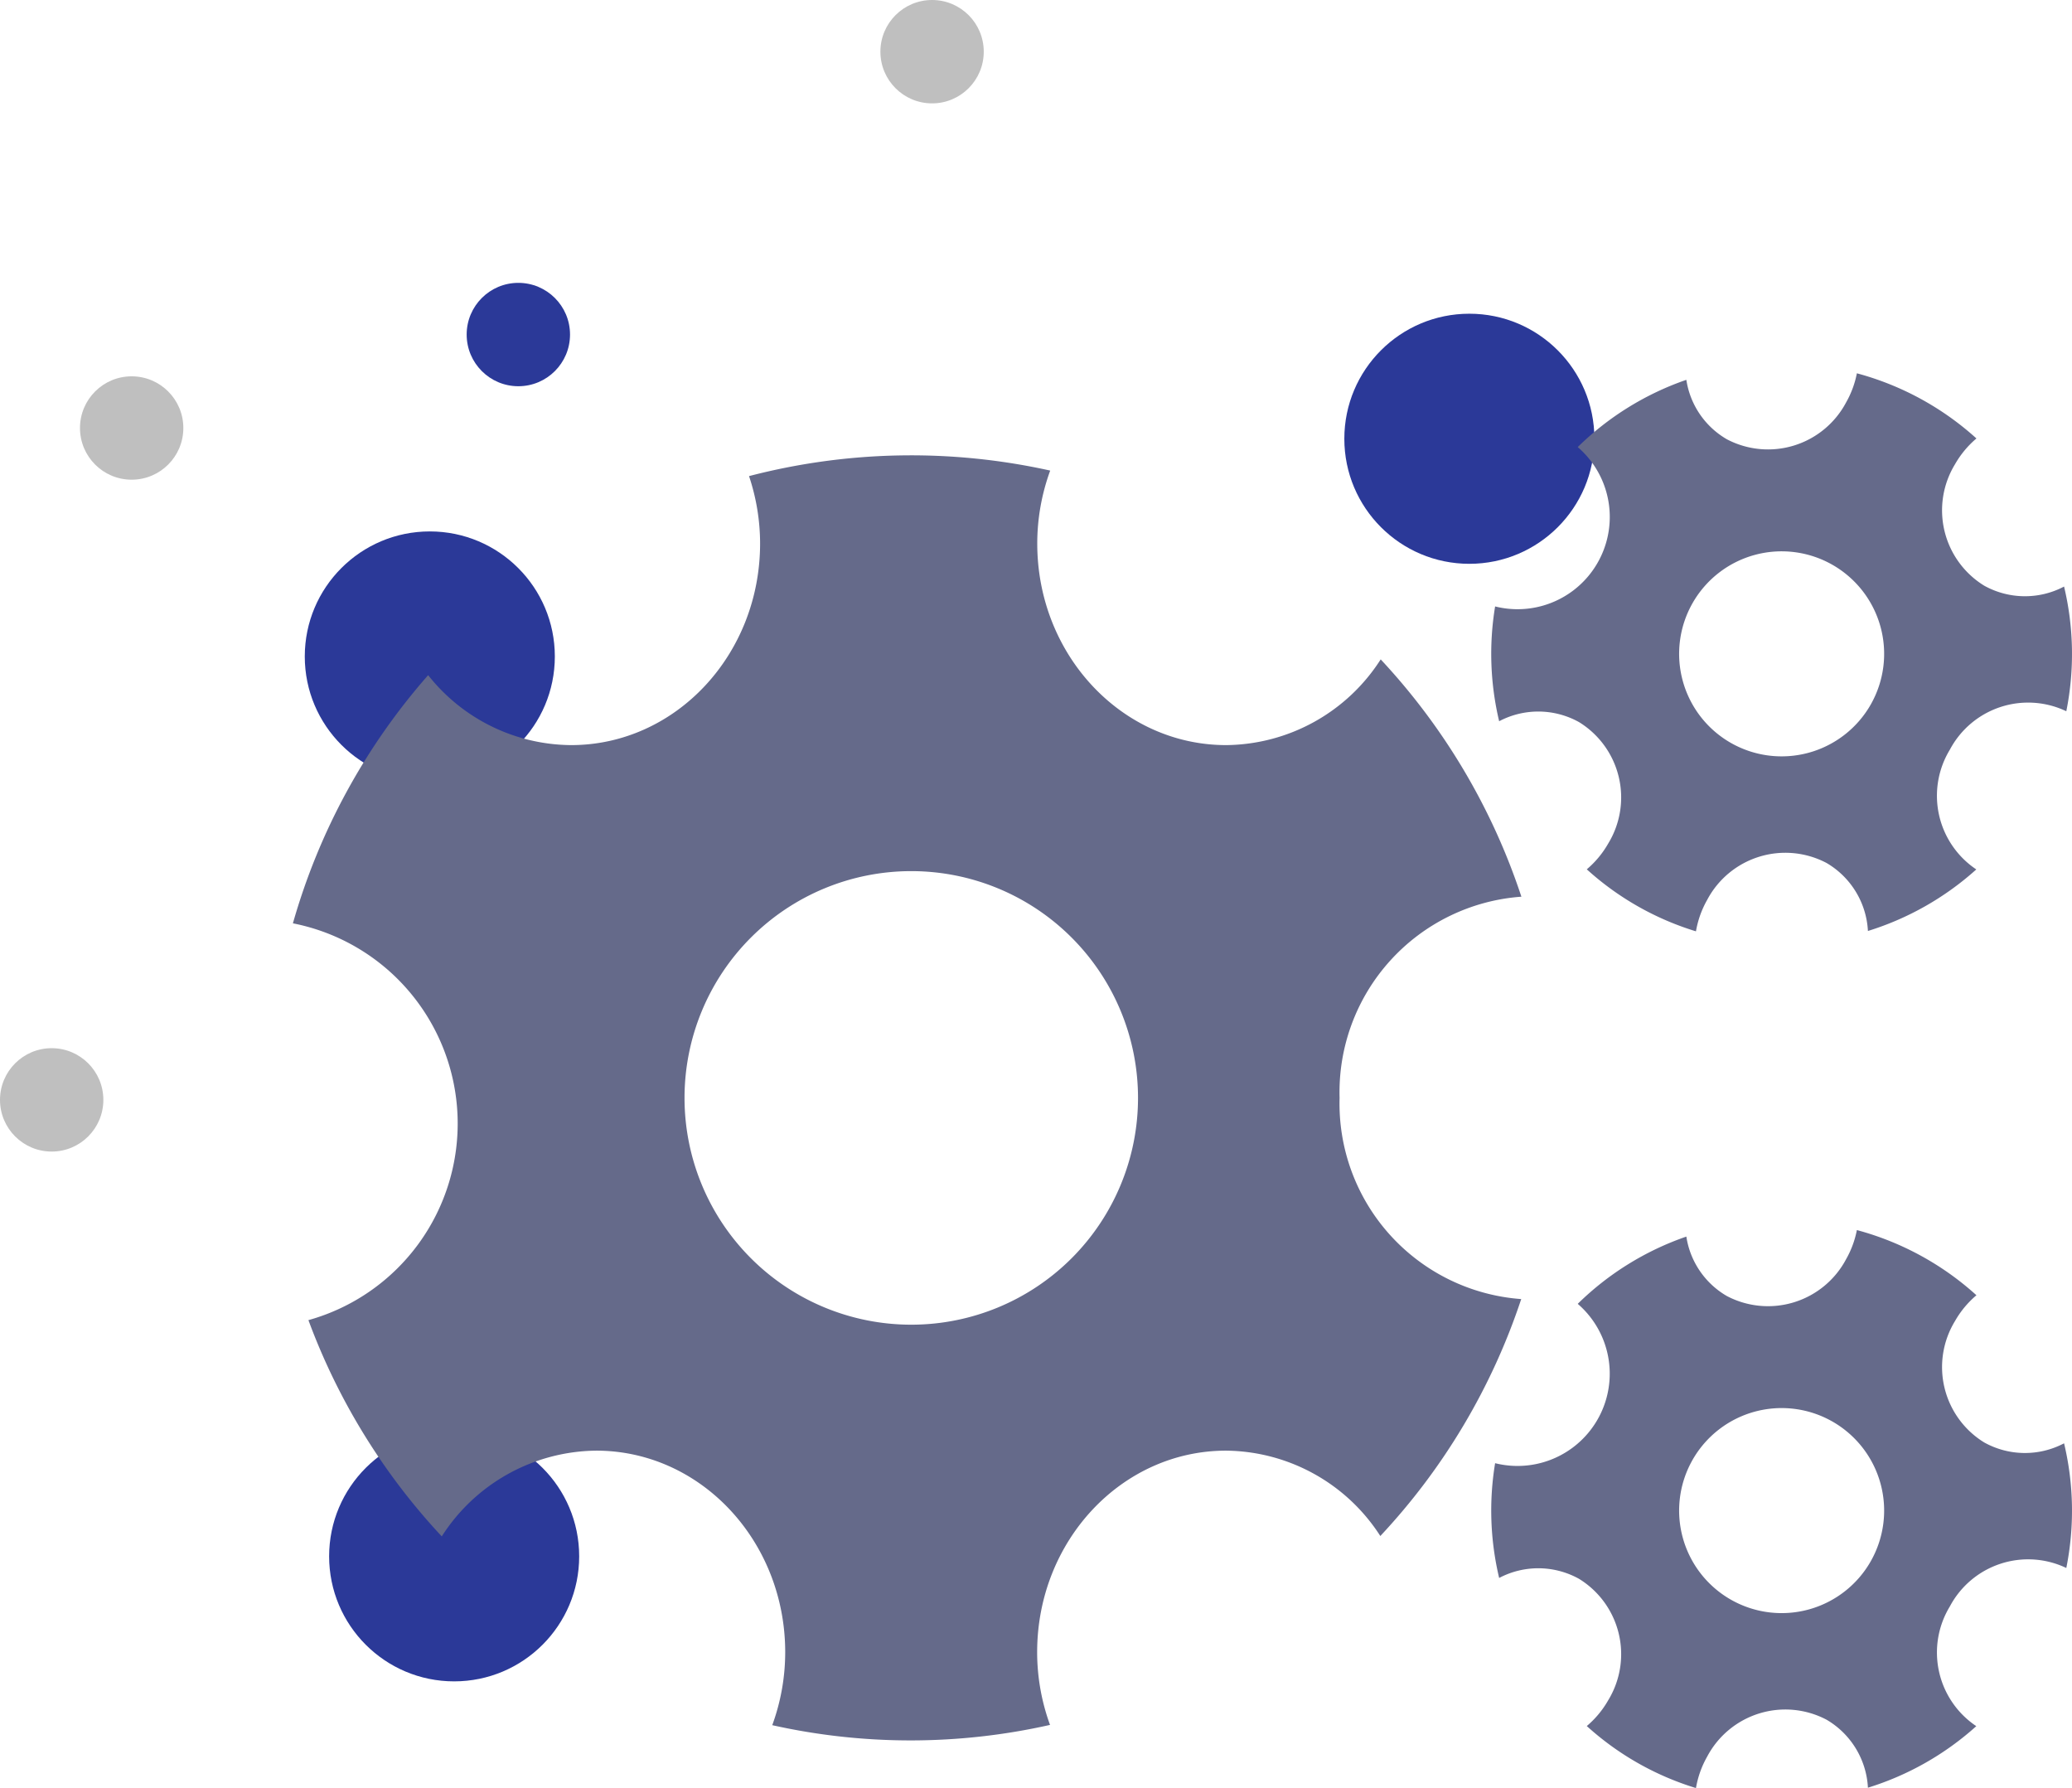 <svg xmlns="http://www.w3.org/2000/svg" width="99.997" height="86.276" viewBox="0 0 99.997 86.276">
  <g id="Group_598" data-name="Group 598" transform="translate(0 0)">
    <g id="Group_92" data-name="Group 92" transform="translate(0 0)">
      <circle id="Ellipse_135" data-name="Ellipse 135" cx="6.034" cy="6.034" r="6.034" transform="translate(15.884 69.064)" fill="#2b3998"/>
      <circle id="Ellipse_136" data-name="Ellipse 136" cx="2.494" cy="2.494" r="2.494" transform="translate(0 50.579)" fill="#bfbfbf"/>
      <circle id="Ellipse_137" data-name="Ellipse 137" cx="2.494" cy="2.494" r="2.494" transform="translate(3.86 18.159)" fill="#bfbfbf"/>
      <circle id="Ellipse_138" data-name="Ellipse 138" cx="2.494" cy="2.494" r="2.494" transform="translate(22.522 13.649)" fill="#2b3998"/>
      <circle id="Ellipse_139" data-name="Ellipse 139" cx="2.494" cy="2.494" r="2.494" transform="translate(42.489)" fill="#bfbfbf"/>
      <circle id="Ellipse_140" data-name="Ellipse 140" cx="6.034" cy="6.034" r="6.034" transform="translate(14.709 25.643)" fill="#2b3998"/>
      <circle id="Ellipse_141" data-name="Ellipse 141" cx="6.034" cy="6.034" r="6.034" transform="translate(64.879 15.138)" fill="#2b3998"/>
    </g>
    <path id="Path_11" data-name="Path 11" d="M1002.8,376.265a9.458,9.458,0,0,1,8.774-9.709,31,31,0,0,0-6.79-11.451,8.951,8.951,0,0,1-7.456,4.136c-5.036,0-9.119-4.355-9.119-9.727a10.256,10.256,0,0,1,.625-3.52,31.012,31.012,0,0,0-14.535.267,10.264,10.264,0,0,1,.534,3.253c0,5.372-4.083,9.727-9.12,9.727a8.867,8.867,0,0,1-6.9-3.375,30.926,30.926,0,0,0-6.527,11.975,9.846,9.846,0,0,1,.749,19.147,31.03,31.03,0,0,0,6.435,10.435,8.951,8.951,0,0,1,7.455-4.137c5.037,0,9.12,4.355,9.12,9.727a10.256,10.256,0,0,1-.625,3.52,30.657,30.657,0,0,0,13.405-.013,10.263,10.263,0,0,1-.621-3.507c0-5.373,4.083-9.727,9.119-9.727a8.948,8.948,0,0,1,7.443,4.119,31,31,0,0,0,6.8-11.433A9.458,9.458,0,0,1,1002.8,376.265Zm-20.671,10.943a10.943,10.943,0,1,1,10.943-10.943A10.943,10.943,0,0,1,982.132,387.208Z" transform="translate(-938.15 -323.287)" fill="#656a8a"/>
    <path id="Path_12" data-name="Path 12" d="M1064.71,357.236a4.275,4.275,0,0,1,5.618-1.852,14.024,14.024,0,0,0-.108-6.017,4.046,4.046,0,0,1-3.854-.042,4.267,4.267,0,0,1-1.408-5.861,4.643,4.643,0,0,1,1.033-1.243,14.018,14.018,0,0,0-5.77-3.144,4.628,4.628,0,0,1-.517,1.4,4.266,4.266,0,0,1-5.758,1.783,4.005,4.005,0,0,1-1.955-2.868,13.986,13.986,0,0,0-5.242,3.245,4.451,4.451,0,0,1-3.987,7.69,14.029,14.029,0,0,0,.195,5.539,4.047,4.047,0,0,1,3.854.042,4.267,4.267,0,0,1,1.408,5.861,4.643,4.643,0,0,1-1.033,1.243,13.858,13.858,0,0,0,5.269,2.992,4.65,4.65,0,0,1,.541-1.517,4.267,4.267,0,0,1,5.758-1.783,4.044,4.044,0,0,1,2,3.283,14.018,14.018,0,0,0,5.23-2.97A4.276,4.276,0,0,1,1064.71,357.236Zm-10.567-.322a4.947,4.947,0,1,1,6.746-1.852A4.948,4.948,0,0,1,1054.143,356.914Z" transform="translate(-970.606 -321.064)" fill="#656a8a"/>
    <path id="Path_13" data-name="Path 13" d="M1064.71,421.78a4.275,4.275,0,0,1,5.618-1.852,14.021,14.021,0,0,0-.108-6.016,4.046,4.046,0,0,1-3.854-.042,4.266,4.266,0,0,1-1.408-5.86,4.622,4.622,0,0,1,1.033-1.243,14.01,14.01,0,0,0-5.77-3.145,4.633,4.633,0,0,1-.517,1.4,4.267,4.267,0,0,1-5.758,1.783,4.008,4.008,0,0,1-1.955-2.868,13.987,13.987,0,0,0-5.242,3.245,4.451,4.451,0,0,1-3.987,7.689,14.028,14.028,0,0,0,.195,5.538,4.047,4.047,0,0,1,3.854.042,4.267,4.267,0,0,1,1.408,5.861,4.643,4.643,0,0,1-1.033,1.243,13.859,13.859,0,0,0,5.269,2.992,4.65,4.65,0,0,1,.541-1.517,4.267,4.267,0,0,1,5.758-1.783,4.045,4.045,0,0,1,2,3.283,14.007,14.007,0,0,0,5.23-2.97A4.276,4.276,0,0,1,1064.71,421.78Zm-10.567-.322a4.947,4.947,0,1,1,6.746-1.852A4.947,4.947,0,0,1,1054.143,421.458Z" transform="translate(-970.606 -344.267)" fill="#656a8a"/>
  </g>
</svg>
